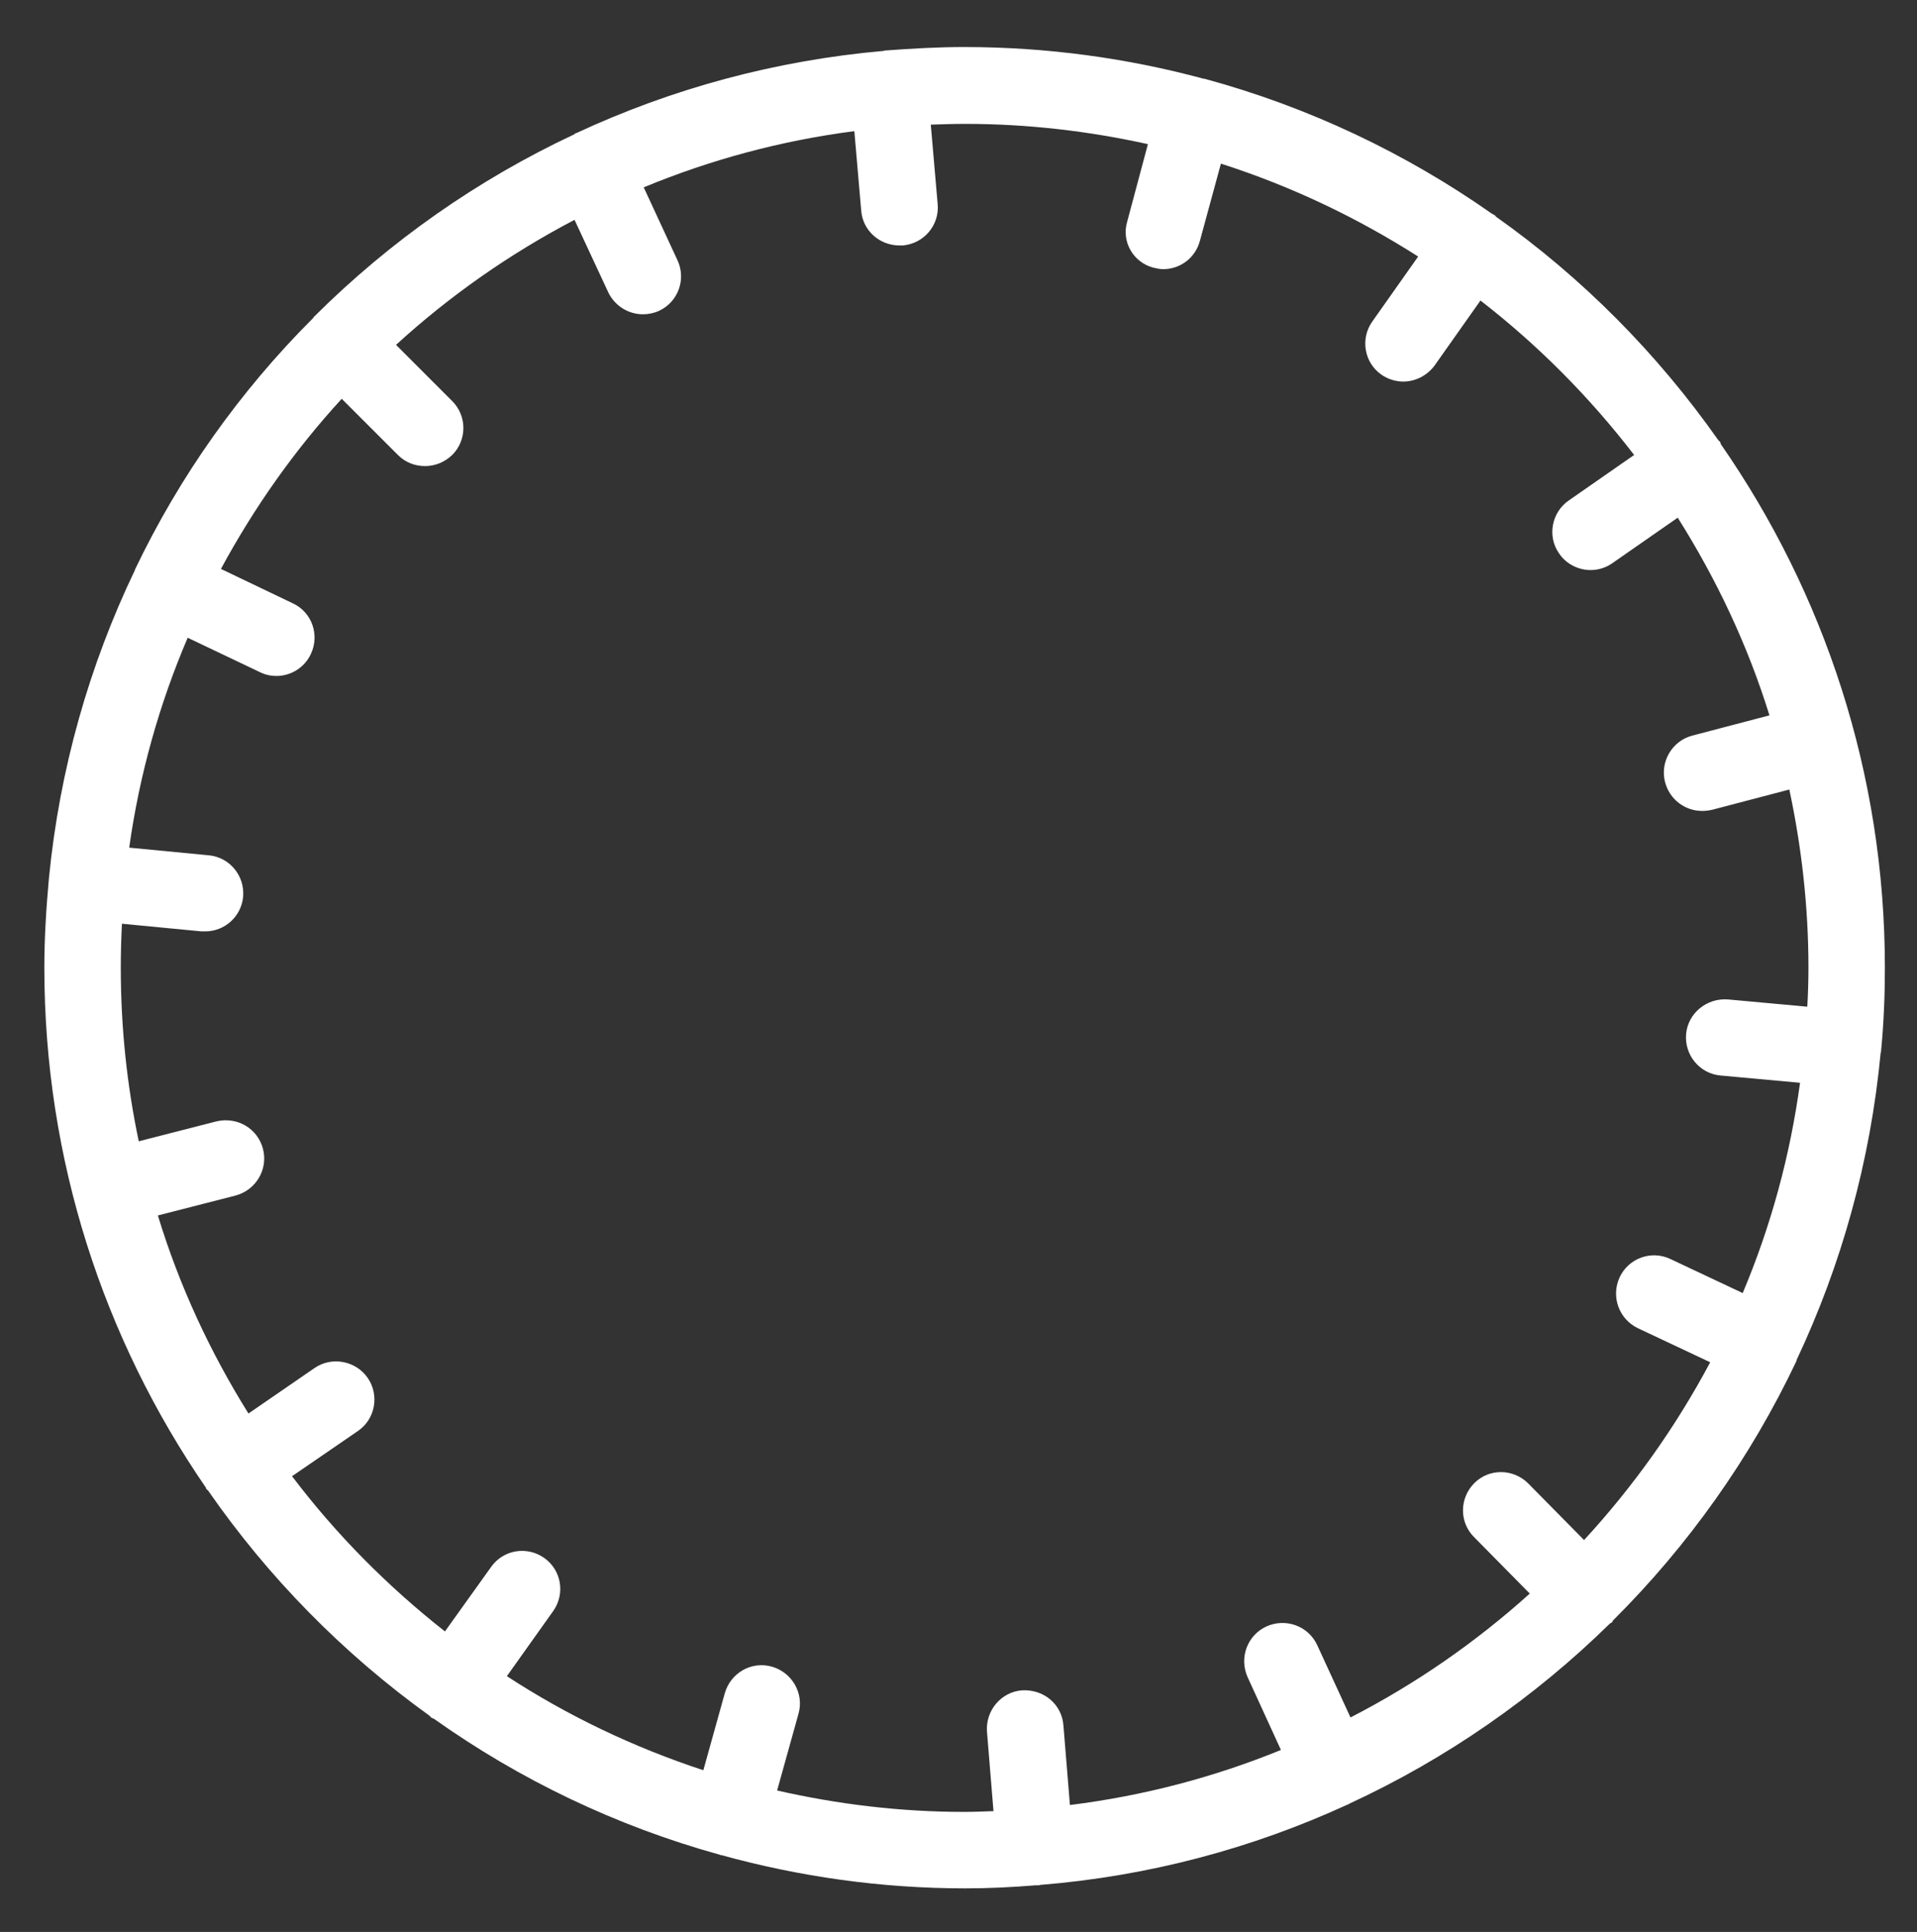 <?xml version="1.0" encoding="utf-8"?>
<!-- Generator: Adobe Illustrator 26.3.1, SVG Export Plug-In . SVG Version: 6.00 Build 0)  -->
<svg version="1.1" id="Layer_1" xmlns="http://www.w3.org/2000/svg" xmlns:xlink="http://www.w3.org/1999/xlink" x="0px" y="0px" viewBox="0 0 50.15 50.53" style="enable-background:new 0 0 50.15 50.53;" xml:space="preserve">
<rect x="0" y="0" width="50.15" height="50.53" fill="#333333" stroke="none"/>
<style type="text/css">
	.st0{fill:#FFFFFF;}
</style>
<path class="st0" d="M49.21,27.51c0-0.01,0-0.01,0-0.02c0.07-0.72,0.1-1.45,0.1-2.18c0-5.08-1.59-9.8-4.29-13.69
	c-0.01-0.02-0.01-0.04-0.02-0.06c-0.01-0.02-0.04-0.03-0.05-0.05c-1.59-2.26-3.55-4.24-5.81-5.84c-0.02-0.02-0.03-0.04-0.05-0.05
	c-0.02-0.01-0.04-0.02-0.06-0.03c-2.25-1.58-4.79-2.79-7.52-3.53c0,0,0,0-0.01,0c0,0,0,0-0.01,0c-2-0.54-4.1-0.83-6.27-0.83
	c-0.69,0-1.37,0.04-2.05,0.09c-0.01,0-0.01,0-0.02,0c-0.01,0-0.01,0-0.02,0.01c-2.85,0.25-5.56,0.99-8.05,2.15
	c-0.01,0-0.02,0-0.03,0.01c-0.01,0-0.01,0.01-0.02,0.02c-2.54,1.19-4.83,2.8-6.8,4.76C8.24,8.27,8.22,8.27,8.21,8.29
	S8.19,8.32,8.18,8.33c-1.9,1.9-3.48,4.12-4.65,6.57c0,0,0,0,0,0c0,0,0,0,0,0.01c-1.19,2.48-1.97,5.2-2.25,8.06c0,0,0,0,0,0s0,0,0,0
	c-0.07,0.77-0.12,1.55-0.12,2.34c0,5.04,1.56,9.72,4.22,13.59c0.01,0.01,0.01,0.03,0.02,0.05c0.01,0.01,0.03,0.02,0.04,0.03
	c1.58,2.28,3.54,4.27,5.79,5.89c0.02,0.01,0.03,0.04,0.05,0.05c0.02,0.02,0.05,0.02,0.08,0.04c2.24,1.59,4.76,2.8,7.47,3.55
	c0.01,0,0.01,0.01,0.02,0.01c0.01,0,0.02,0,0.02,0c2.03,0.56,4.17,0.87,6.38,0.87c0.62,0,1.23-0.03,1.84-0.08c0,0,0.01,0,0.01,0
	c0.03,0,0.05,0,0.08,0c0.01,0,0.02-0.01,0.03-0.01c2.85-0.23,5.56-0.96,8.04-2.1c0.01,0,0.02,0,0.03-0.01
	c0.01-0.01,0.02-0.02,0.03-0.02c2.53-1.17,4.83-2.77,6.8-4.7c0.02-0.02,0.04-0.02,0.06-0.04c0.02-0.02,0.02-0.04,0.03-0.05
	c1.96-1.95,3.59-4.24,4.79-6.77c0-0.01,0.01-0.01,0.01-0.02c0-0.01,0-0.01,0-0.02c1.17-2.48,1.93-5.19,2.2-8.04
	C49.2,27.52,49.21,27.52,49.21,27.51z M20.33,46.83l0.56-2.01c0.15-0.53-0.17-1.08-0.7-1.23c-0.54-0.15-1.08,0.17-1.23,0.7
	L18.4,46.3c-1.83-0.6-3.56-1.43-5.14-2.46l1.21-1.7c0.32-0.45,0.22-1.07-0.23-1.39c-0.45-0.32-1.07-0.22-1.39,0.23l-1.21,1.69
	c-1.5-1.18-2.85-2.54-4-4.06l1.72-1.18c0.46-0.31,0.57-0.94,0.26-1.39s-0.94-0.57-1.39-0.26L6.5,36.97c-1-1.6-1.81-3.34-2.37-5.18
	l2.03-0.52c0.53-0.14,0.86-0.68,0.72-1.22c-0.14-0.54-0.68-0.85-1.22-0.72l-2.03,0.52c-0.31-1.47-0.47-2.98-0.47-4.54
	c0-0.38,0.01-0.77,0.03-1.15l2.08,0.2c0.03,0,0.07,0,0.1,0c0.51,0,0.94-0.39,0.99-0.9c0.05-0.55-0.35-1.04-0.9-1.09l-2.08-0.2
	c0.27-1.92,0.79-3.76,1.53-5.49l1.89,0.9c0.14,0.07,0.29,0.1,0.43,0.1c0.37,0,0.73-0.21,0.9-0.57c0.24-0.5,0.03-1.1-0.47-1.33
	l-1.88-0.9c0.87-1.61,1.93-3.11,3.16-4.45l1.47,1.47c0.2,0.2,0.45,0.29,0.71,0.29s0.51-0.1,0.71-0.29c0.39-0.39,0.39-1.02,0-1.41
	l-1.47-1.47c1.4-1.28,2.97-2.38,4.67-3.27l0.88,1.89c0.17,0.36,0.53,0.58,0.91,0.58c0.14,0,0.29-0.03,0.42-0.09
	c0.5-0.23,0.72-0.83,0.48-1.33l-0.88-1.9c1.74-0.72,3.58-1.22,5.51-1.47l0.18,2.08c0.04,0.52,0.48,0.91,1,0.91c0.03,0,0.06,0,0.09,0
	c0.55-0.05,0.96-0.53,0.91-1.08l-0.18-2.08c0.3-0.01,0.6-0.02,0.9-0.02c1.64,0,3.24,0.19,4.78,0.53l-0.54,2.02
	C29.33,6.31,29.64,6.86,30.17,7c0.09,0.02,0.17,0.04,0.26,0.04c0.44,0,0.84-0.29,0.96-0.74l0.55-2.02c1.84,0.59,3.56,1.41,5.16,2.43
	l-1.2,1.7c-0.32,0.45-0.21,1.08,0.24,1.39c0.17,0.12,0.38,0.18,0.57,0.18c0.31,0,0.62-0.15,0.82-0.42l1.2-1.7
	c1.51,1.17,2.86,2.53,4.02,4.04l-1.71,1.19c-0.45,0.31-0.57,0.94-0.25,1.39c0.19,0.28,0.51,0.43,0.82,0.43c0.2,0,0.4-0.06,0.57-0.18
	l1.71-1.19c1.01,1.6,1.83,3.33,2.4,5.17l-2.02,0.53c-0.53,0.14-0.85,0.69-0.71,1.22c0.12,0.45,0.52,0.75,0.97,0.75
	c0.08,0,0.17-0.01,0.26-0.03l2.02-0.53c0.32,1.5,0.5,3.06,0.5,4.66c0,0.34-0.01,0.68-0.03,1.02l-2.08-0.19
	c-0.55-0.04-1.04,0.36-1.09,0.9c-0.05,0.55,0.35,1.04,0.9,1.09l2.08,0.19c-0.26,1.92-0.77,3.77-1.5,5.5l-1.89-0.89
	c-0.5-0.24-1.1-0.02-1.33,0.48s-0.02,1.09,0.48,1.33l1.89,0.89c-0.9,1.69-2.01,3.25-3.3,4.65l-1.46-1.48
	c-0.39-0.39-1.02-0.4-1.41-0.01c-0.39,0.39-0.4,1.02-0.01,1.41l1.46,1.48c-1.41,1.27-2.98,2.36-4.69,3.24l-0.87-1.89
	c-0.23-0.5-0.82-0.72-1.33-0.49c-0.5,0.23-0.72,0.82-0.49,1.33l0.87,1.9c-1.74,0.71-3.59,1.2-5.52,1.44l-0.17-2.08
	c-0.04-0.55-0.51-0.95-1.08-0.92c-0.55,0.04-0.96,0.53-0.92,1.08l0.17,2.08c-0.26,0.01-0.52,0.02-0.77,0.02
	C23.55,47.39,21.91,47.19,20.33,46.83z"/>
</svg>
